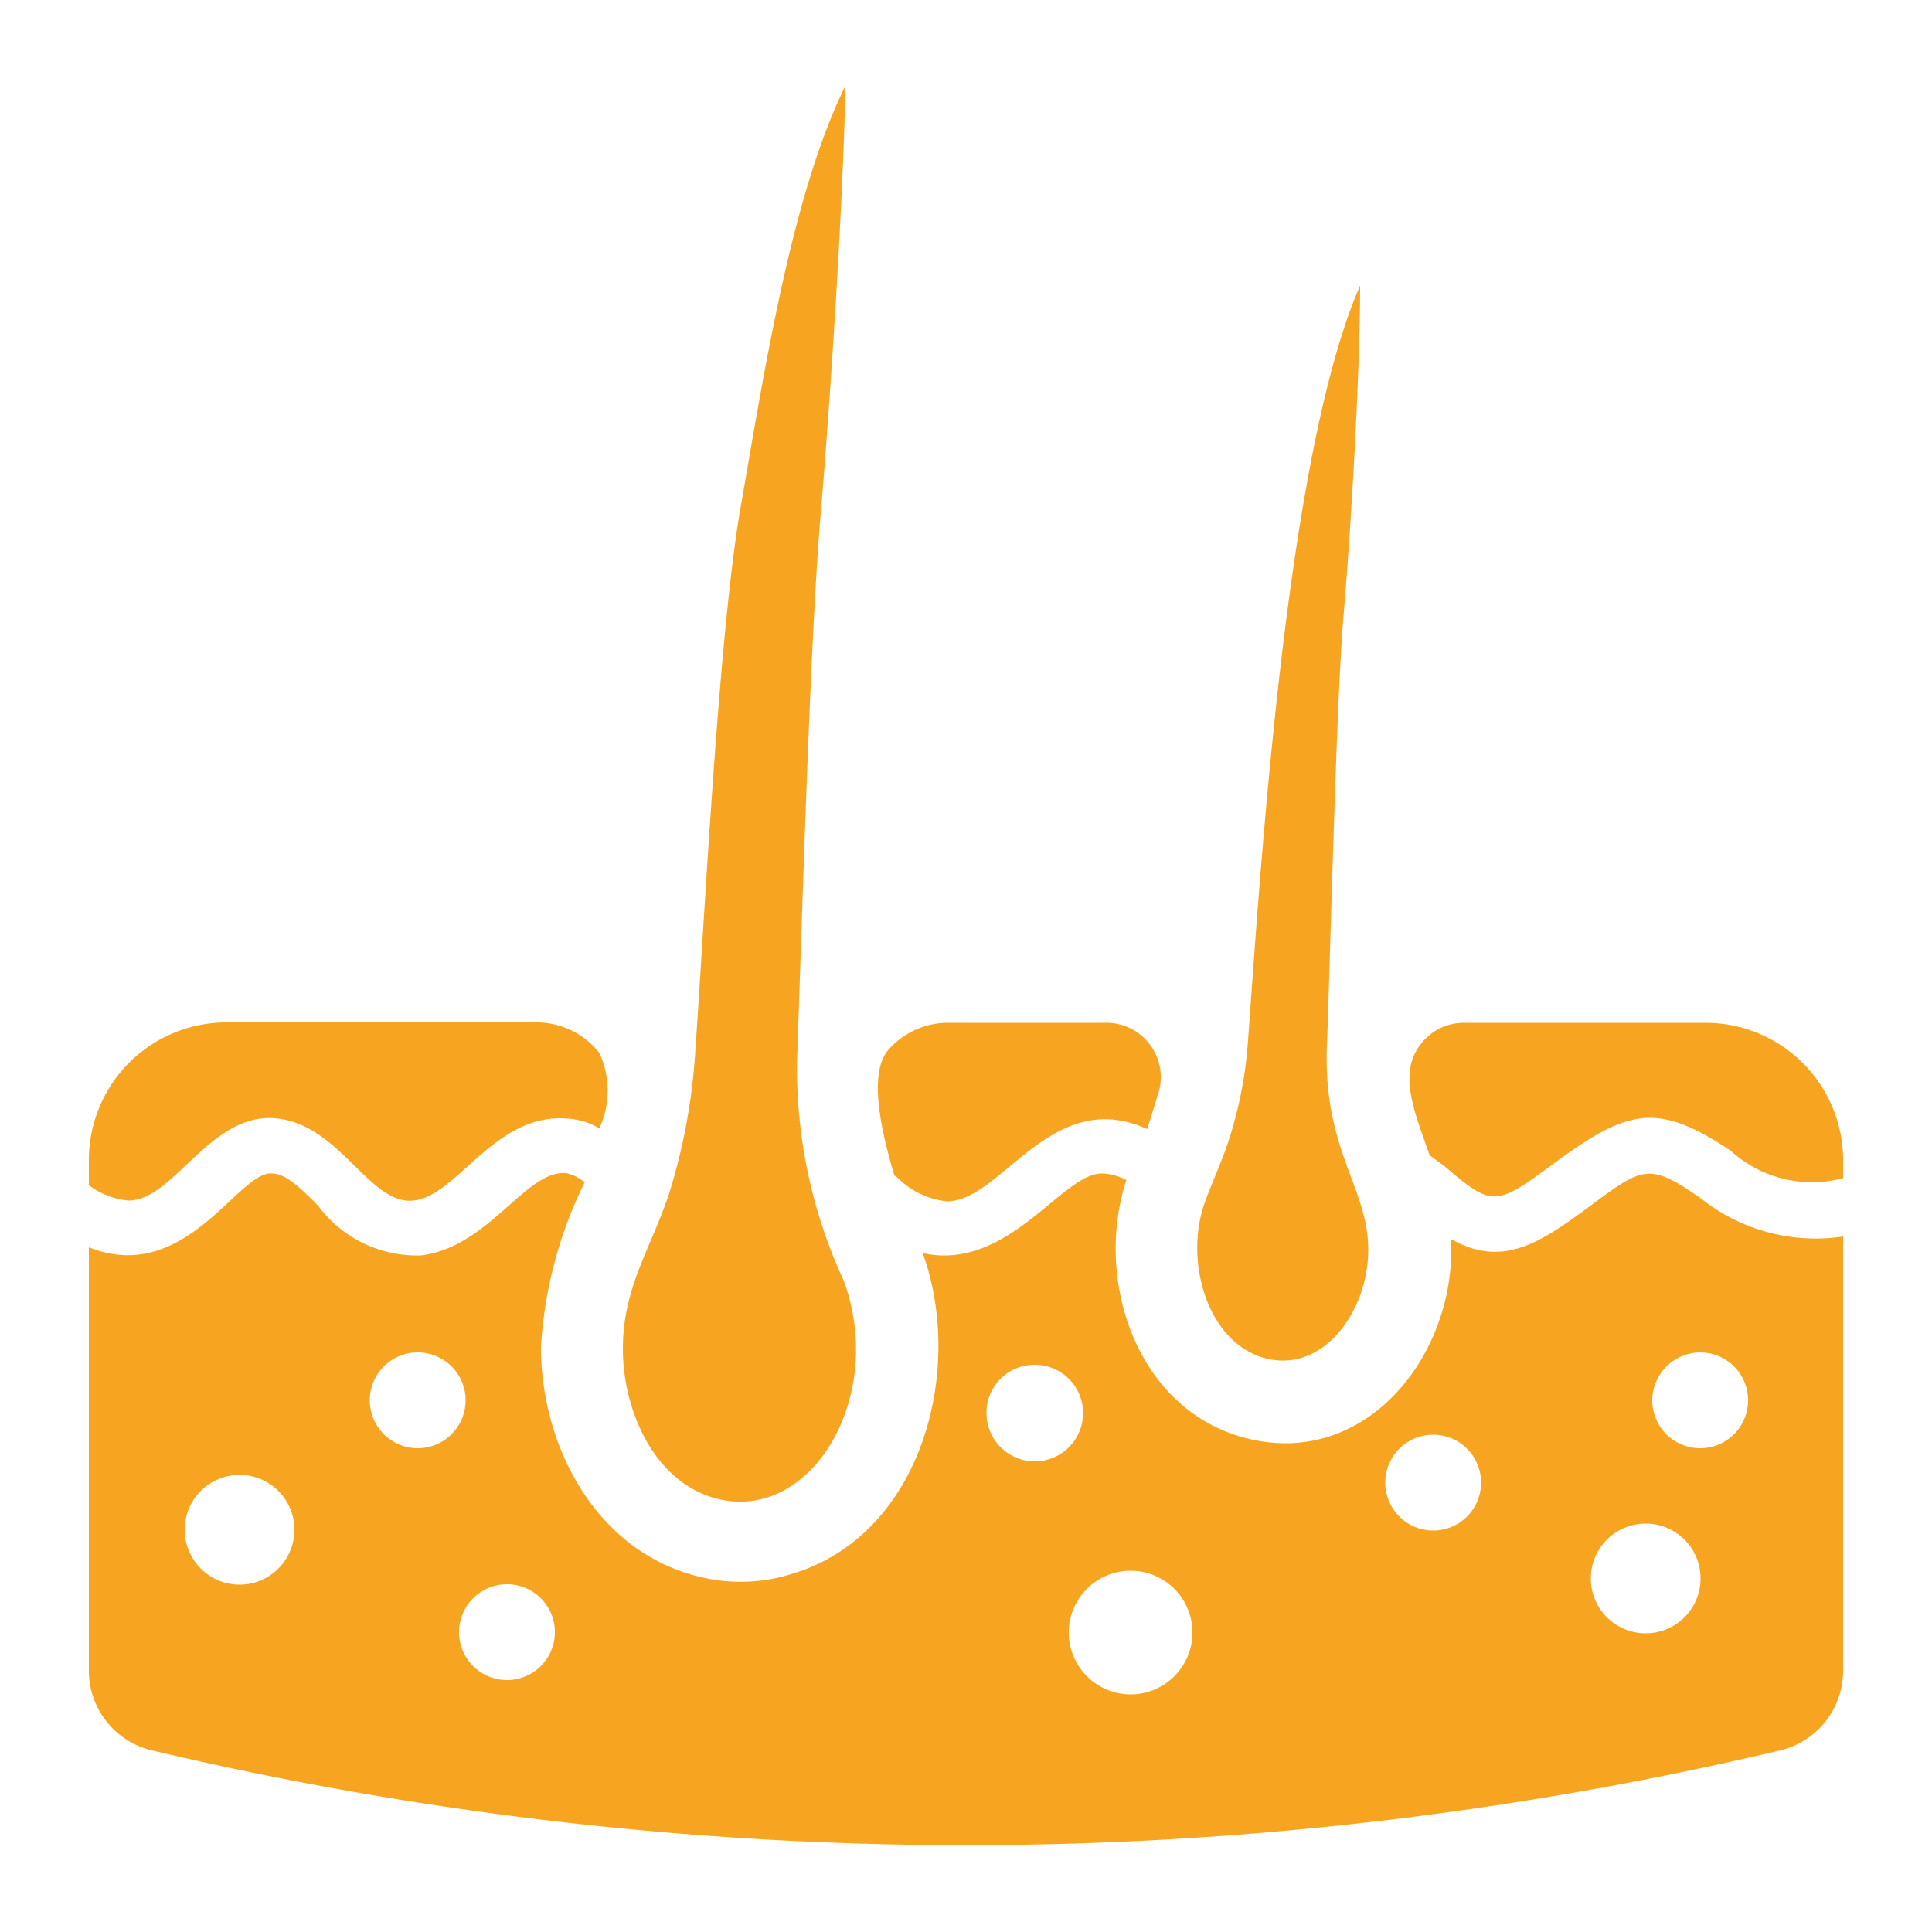 <svg id="Livello_1" data-name="Livello 1" xmlns="http://www.w3.org/2000/svg" width="50" height="50" viewBox="0 0 50 50">
  <defs>
    <style>
      .cls-1 {
        fill: none;
      }

      .cls-2 {
        fill: #f7a520;
        fill-rule: evenodd;
      }
    </style>
  </defs>
  <title>dermatologia</title>
  <rect class="cls-1" width="50" height="50"/>
  <g>
    <path class="cls-2" d="M44.15,26.47A3.56,3.56,0,0,1,47.7,30v.49a3.12,3.12,0,0,1-2.91-.71c-1.89-1.26-2.64-1.09-4.55.31-1.55,1.14-1.6,1.16-2.87.08L37,29.9c-.42-1.19-.84-2.18-.18-2.94a1.39,1.39,0,0,1,1.07-.49ZM47.7,32V43.23a2.12,2.12,0,0,1-1.63,2.07,91.73,91.73,0,0,1-42.14,0A2.12,2.12,0,0,1,2.3,43.23V32.28c2.51,1,3.88-2,4.74-1.91.37,0,.78.42,1.19.83a3.18,3.18,0,0,0,2.67,1.29c1.76-.22,2.71-2.22,3.75-2.13a1.08,1.08,0,0,1,.48.24A11.1,11.1,0,0,0,14,34.86c0,2.54,1.39,5.23,4,5.92a4.43,4.43,0,0,0,2.5-.05c3.34-1,4.48-5.24,3.38-8.3,2.23.49,3.63-2.11,4.66-2.06a1.43,1.43,0,0,1,.61.17c-.84,2.57.25,5.92,3.06,6.67,3.06.81,5.35-2,5.35-4.87,0-.09,0-.18,0-.27,1.34.76,2.32.07,3.54-.82C42.51,30.2,42.66,30.07,44,31a4.77,4.77,0,0,0,3.7,1ZM2.3,30.66V30a3.56,3.56,0,0,1,3.55-3.54h8a2.06,2.06,0,0,1,1.66.79,2.3,2.3,0,0,1,0,1.95,1.83,1.83,0,0,0-.81-.25c-1.89-.17-2.85,2-4,2.12s-1.91-2-3.59-2.13-2.61,2.12-3.78,2.13a2,2,0,0,1-1.06-.42Zm20.85-.23c-.38-1.26-.67-2.7-.15-3.27a2.05,2.05,0,0,1,1.58-.69h4A1.41,1.41,0,0,1,30,28.22l-.31,1c-2.48-1.13-3.77,1.87-5.18,1.87a2.1,2.1,0,0,1-1.32-.65ZM10.81,35a1.24,1.24,0,1,1-1.24,1.24A1.24,1.24,0,0,1,10.81,35ZM6.2,38.17a1.42,1.42,0,1,1-1.42,1.42A1.42,1.42,0,0,1,6.2,38.17Zm23.06,2.48a1.6,1.6,0,1,1-1.6,1.6,1.6,1.6,0,0,1,1.6-1.6ZM13.12,41a1.24,1.24,0,1,1-1.24,1.24A1.24,1.24,0,0,1,13.12,41Zm13.65-5.68a1.25,1.25,0,1,1-1.24,1.25,1.24,1.24,0,0,1,1.24-1.25ZM44,35a1.24,1.24,0,1,1-1.24,1.24A1.25,1.25,0,0,1,44,35Zm-1.41,4.43a1.42,1.42,0,1,1-1.42,1.42,1.42,1.42,0,0,1,1.42-1.42Zm-5.5-2.3a1.24,1.24,0,1,1-1.24,1.24,1.24,1.24,0,0,1,1.24-1.24Z"/>
    <path class="cls-2" d="M35.2,7.39c0,2.31-.24,6.31-.43,8.55s-.34,8.83-.43,11.13c-.1,2.7,1.07,3.67,1.07,5.27s-1.17,3.21-2.67,2.81-2.11-2.53-1.55-4.06c.2-.54.44-1.05.62-1.61a10.71,10.71,0,0,0,.49-2.57c.34-4.65,1-15.19,2.9-19.52ZM21.88,2.29c-.07,3.12-.38,7.9-.64,11-.28,3.27-.49,10.8-.61,14.08a13.06,13.06,0,0,0,1.2,5.76c1.12,3-.83,6.3-3.3,5.65-1.61-.43-2.41-2.29-2.41-3.87s.7-2.55,1.19-4A15.6,15.6,0,0,0,18,27.11c.23-3.25.6-10.76,1.17-14s1.29-8,2.69-10.85Z"/>
  </g>
</svg>
